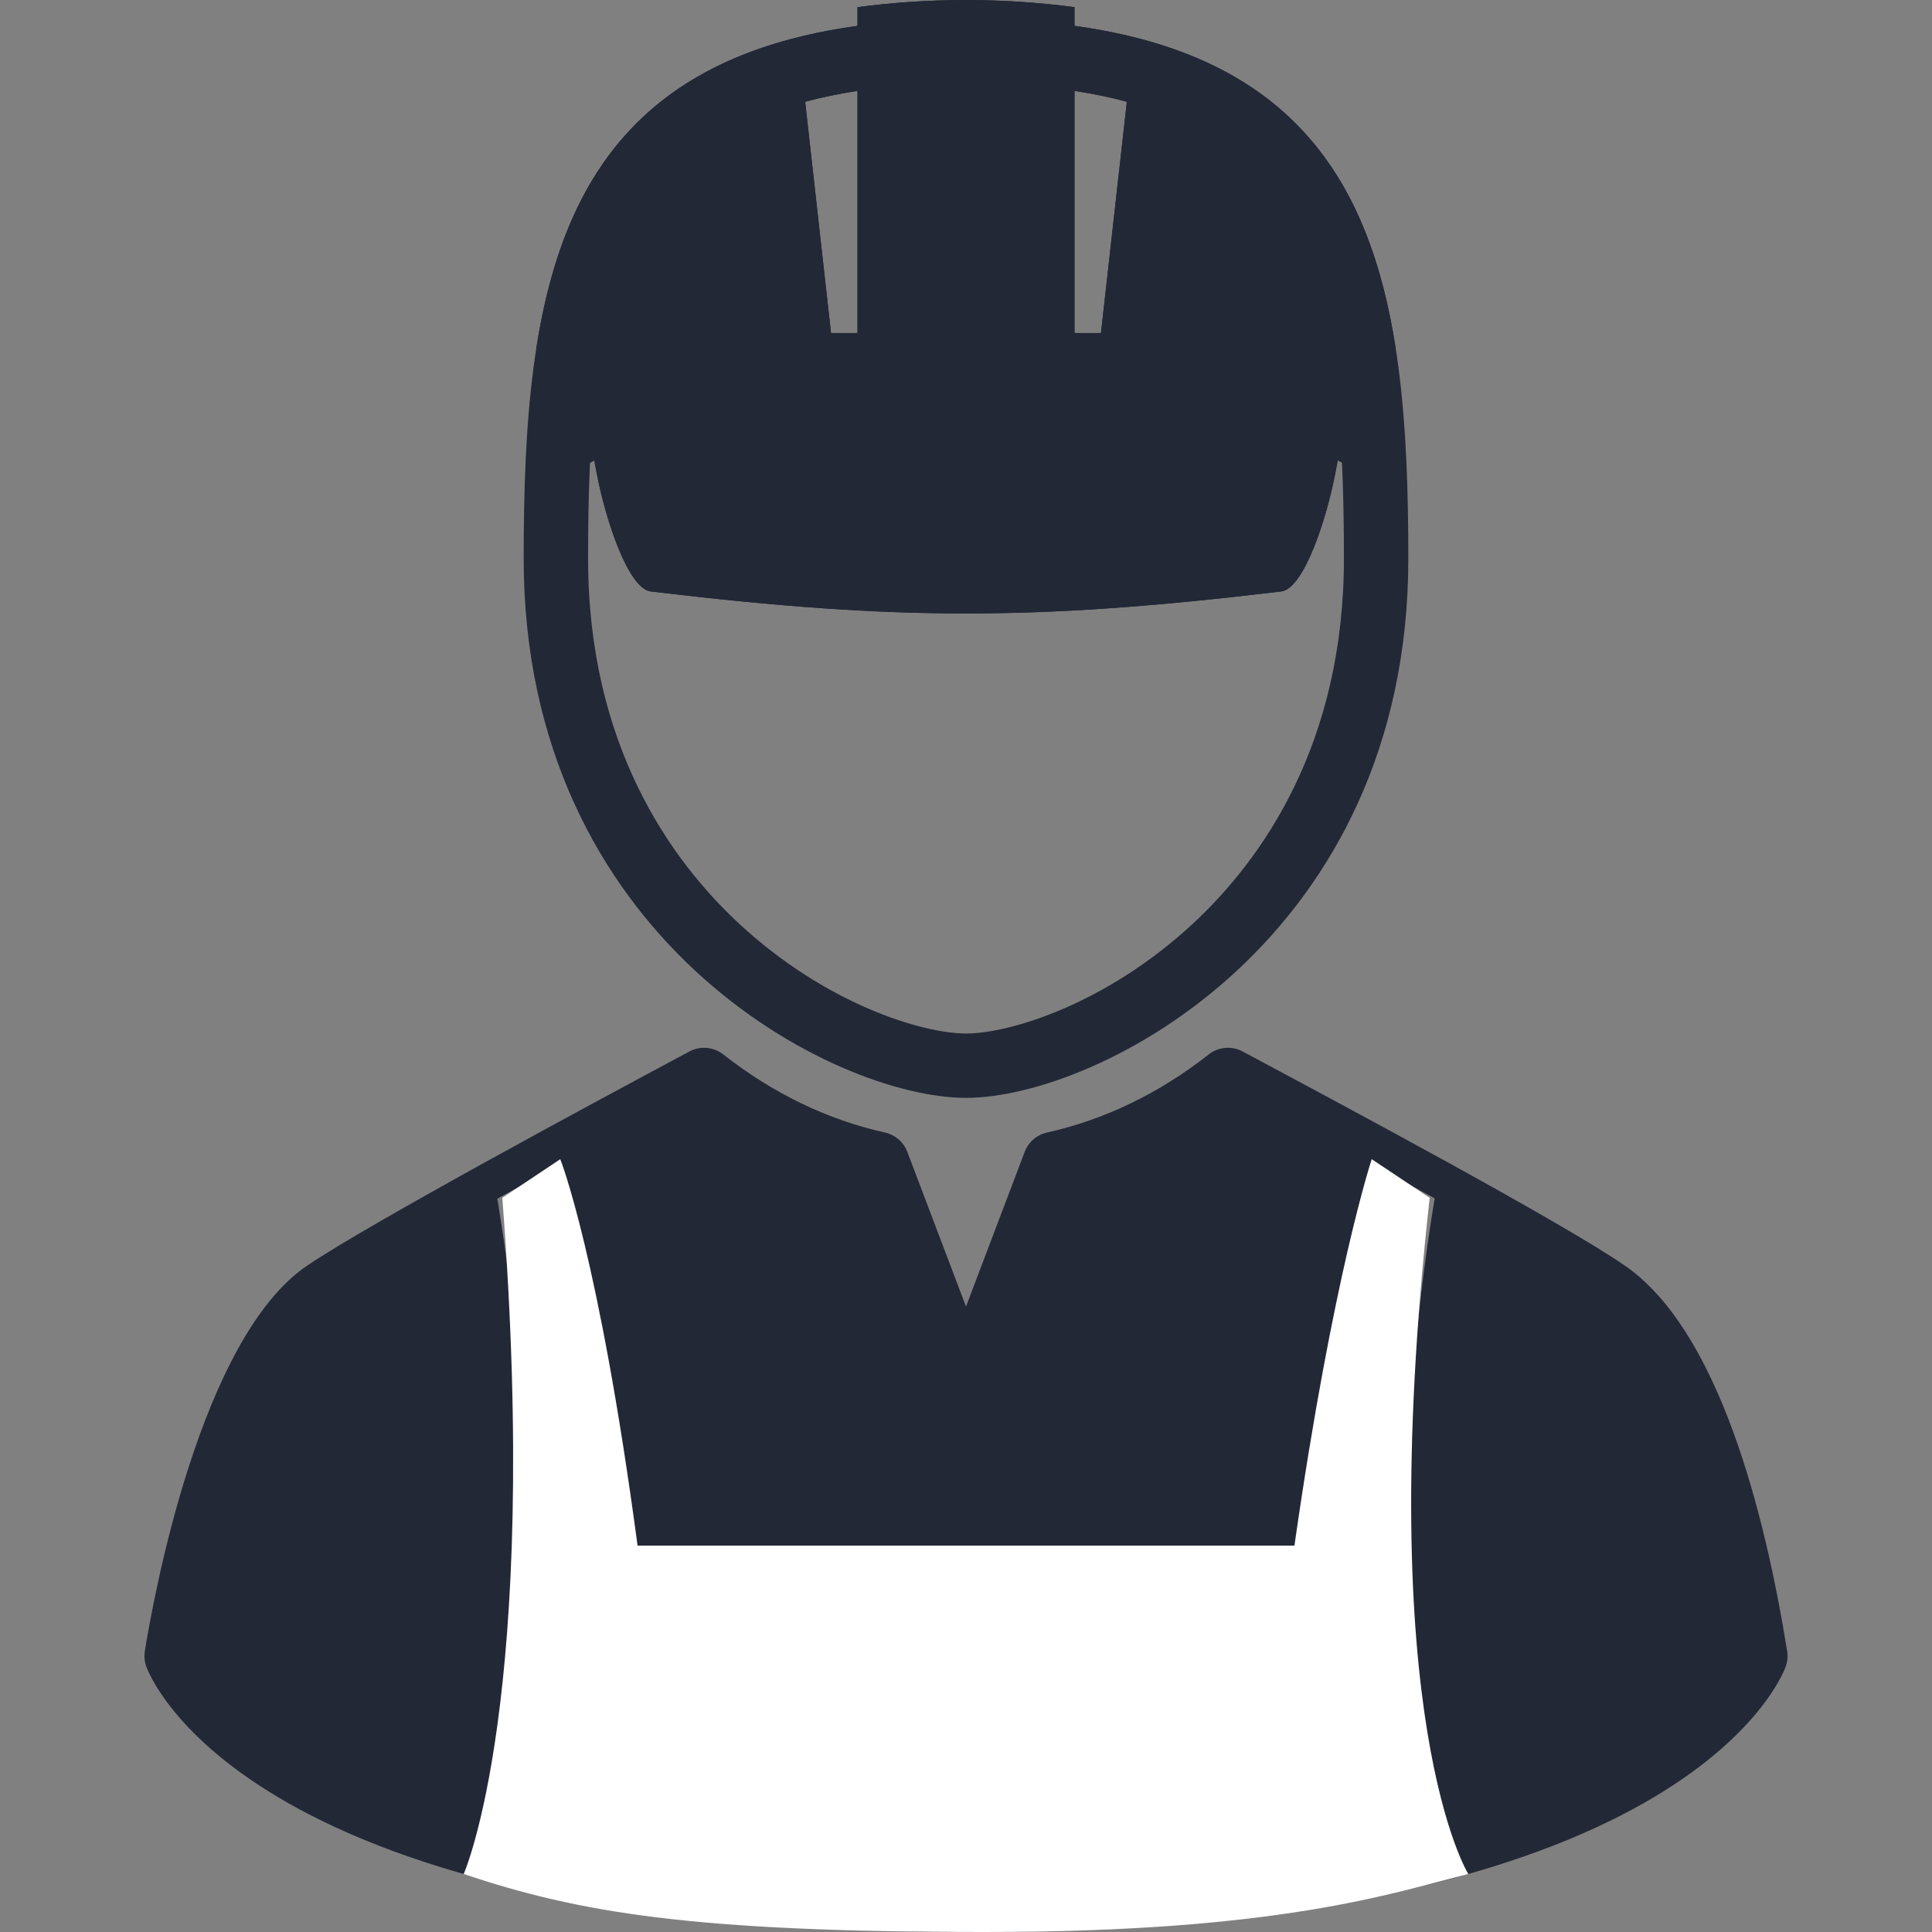 
<svg width="36" height="36" viewBox="0 0 36 36" fill="none" xmlns="http://www.w3.org/2000/svg">
<rect x="0" y="0" width="36" height="36" fill="#808080" stroke="none"/>
<g clip-path="url(#clip0_1125_12977)">
<path d="M18 20.457C20.459 20.457 26.242 17.498 26.242 10.406C26.242 5.401 25.632 1.251 20.022 0.482V0.133C18.677 -0.044 17.323 -0.044 15.978 0.133V0.482C10.368 1.251 9.758 5.401 9.758 10.406C9.758 17.498 15.541 20.457 18 20.457ZM20.022 1.694C20.377 1.748 20.702 1.816 20.997 1.896L20.515 6.205H20.022V1.694H20.022ZM15.978 1.694V6.205H15.485L15.003 1.896C15.298 1.816 15.623 1.748 15.978 1.694ZM10.994 8.624L11.073 8.578L11.113 8.79C11.281 9.686 11.707 10.97 12.125 11.021C14.523 11.308 16.28 11.431 18 11.431C19.72 11.431 21.477 11.308 23.874 11.021C24.293 10.97 24.718 9.686 24.887 8.79L24.927 8.578L25.006 8.624C25.033 9.211 25.042 9.81 25.042 10.406C25.042 13.872 23.511 16.02 22.227 17.212C20.609 18.713 18.812 19.258 18 19.258C17.187 19.258 15.391 18.713 13.773 17.212C12.488 16.02 10.958 13.872 10.958 10.406C10.958 9.81 10.966 9.211 10.994 8.624Z" fill="#222836"/>
<path fill-rule="evenodd" clip-rule="evenodd" d="M9.995 6.48L10.994 8.624L11.073 8.578L11.113 8.79C11.281 9.686 11.707 10.97 12.125 11.021C14.523 11.308 16.28 11.431 18 11.431C19.72 11.431 21.477 11.308 23.874 11.021C24.293 10.97 24.718 9.686 24.887 8.79L24.927 8.578L26.005 6.48C25.515 3.353 24.07 1.037 20.022 0.482V0.133C18.677 -0.044 17.323 -0.044 15.978 0.133V0.482C11.93 1.037 10.485 3.353 9.995 6.48ZM20.997 1.896C20.702 1.816 20.377 1.748 20.022 1.694L20.022 6.205H20.515L20.997 1.896ZM15.978 6.205V1.694C15.623 1.748 15.298 1.816 15.003 1.896L15.485 6.205H15.978Z" fill="#222836"/>
<path d="M33.301 30.766C32.88 28.15 32.014 24.78 30.276 23.582C29.09 22.764 24.951 20.553 23.183 19.608L23.153 19.592C22.951 19.484 22.704 19.506 22.524 19.647C21.598 20.374 20.583 20.864 19.509 21.103C19.319 21.146 19.163 21.28 19.094 21.462L18 24.346L16.906 21.462C16.837 21.28 16.681 21.146 16.491 21.103C15.417 20.864 14.402 20.374 13.476 19.647C13.296 19.506 13.05 19.484 12.848 19.592C11.101 20.525 6.911 22.782 5.729 23.579C3.729 24.926 2.854 29.802 2.699 30.766C2.684 30.862 2.693 30.96 2.725 31.051C2.797 31.253 4.632 36 18 36C31.368 36 33.203 31.253 33.275 31.051C33.307 30.96 33.316 30.862 33.301 30.766ZM26.447 34.199C24.4 34.72 21.661 35.087 18 35.087C14.338 35.087 11.599 34.72 9.552 34.199C10.177 28.859 9.584 24.231 9.267 22.336C9.585 22.16 9.91 21.981 10.233 21.804C11.433 24.977 11.645 28.994 11.645 28.994H17.456H18.543H24.353C24.353 28.994 24.566 24.973 25.768 21.8C26.09 21.976 26.415 22.154 26.733 22.33C26.417 24.221 25.821 28.853 26.447 34.199Z" fill="#222836"/>
<path d="M9.36 22.32C10.08 31.68 8.64 34.92 8.64 34.92C10.8 35.64 12.888 36 18.36 36C23.832 36 25.92 35.28 27.36 34.92C27.36 34.92 25.56 32.04 26.64 22.32L25.56 21.6C25.56 21.6 24.84 23.76 24.12 28.8H11.88C11.16 23.4 10.44 21.6 10.44 21.6L9.36 22.32Z" fill="white"/>
</g>
<defs>
<clipPath id="clip0_1125_12977">
<rect width="36" height="36" fill="white"/>
</clipPath>
</defs>
</svg>
